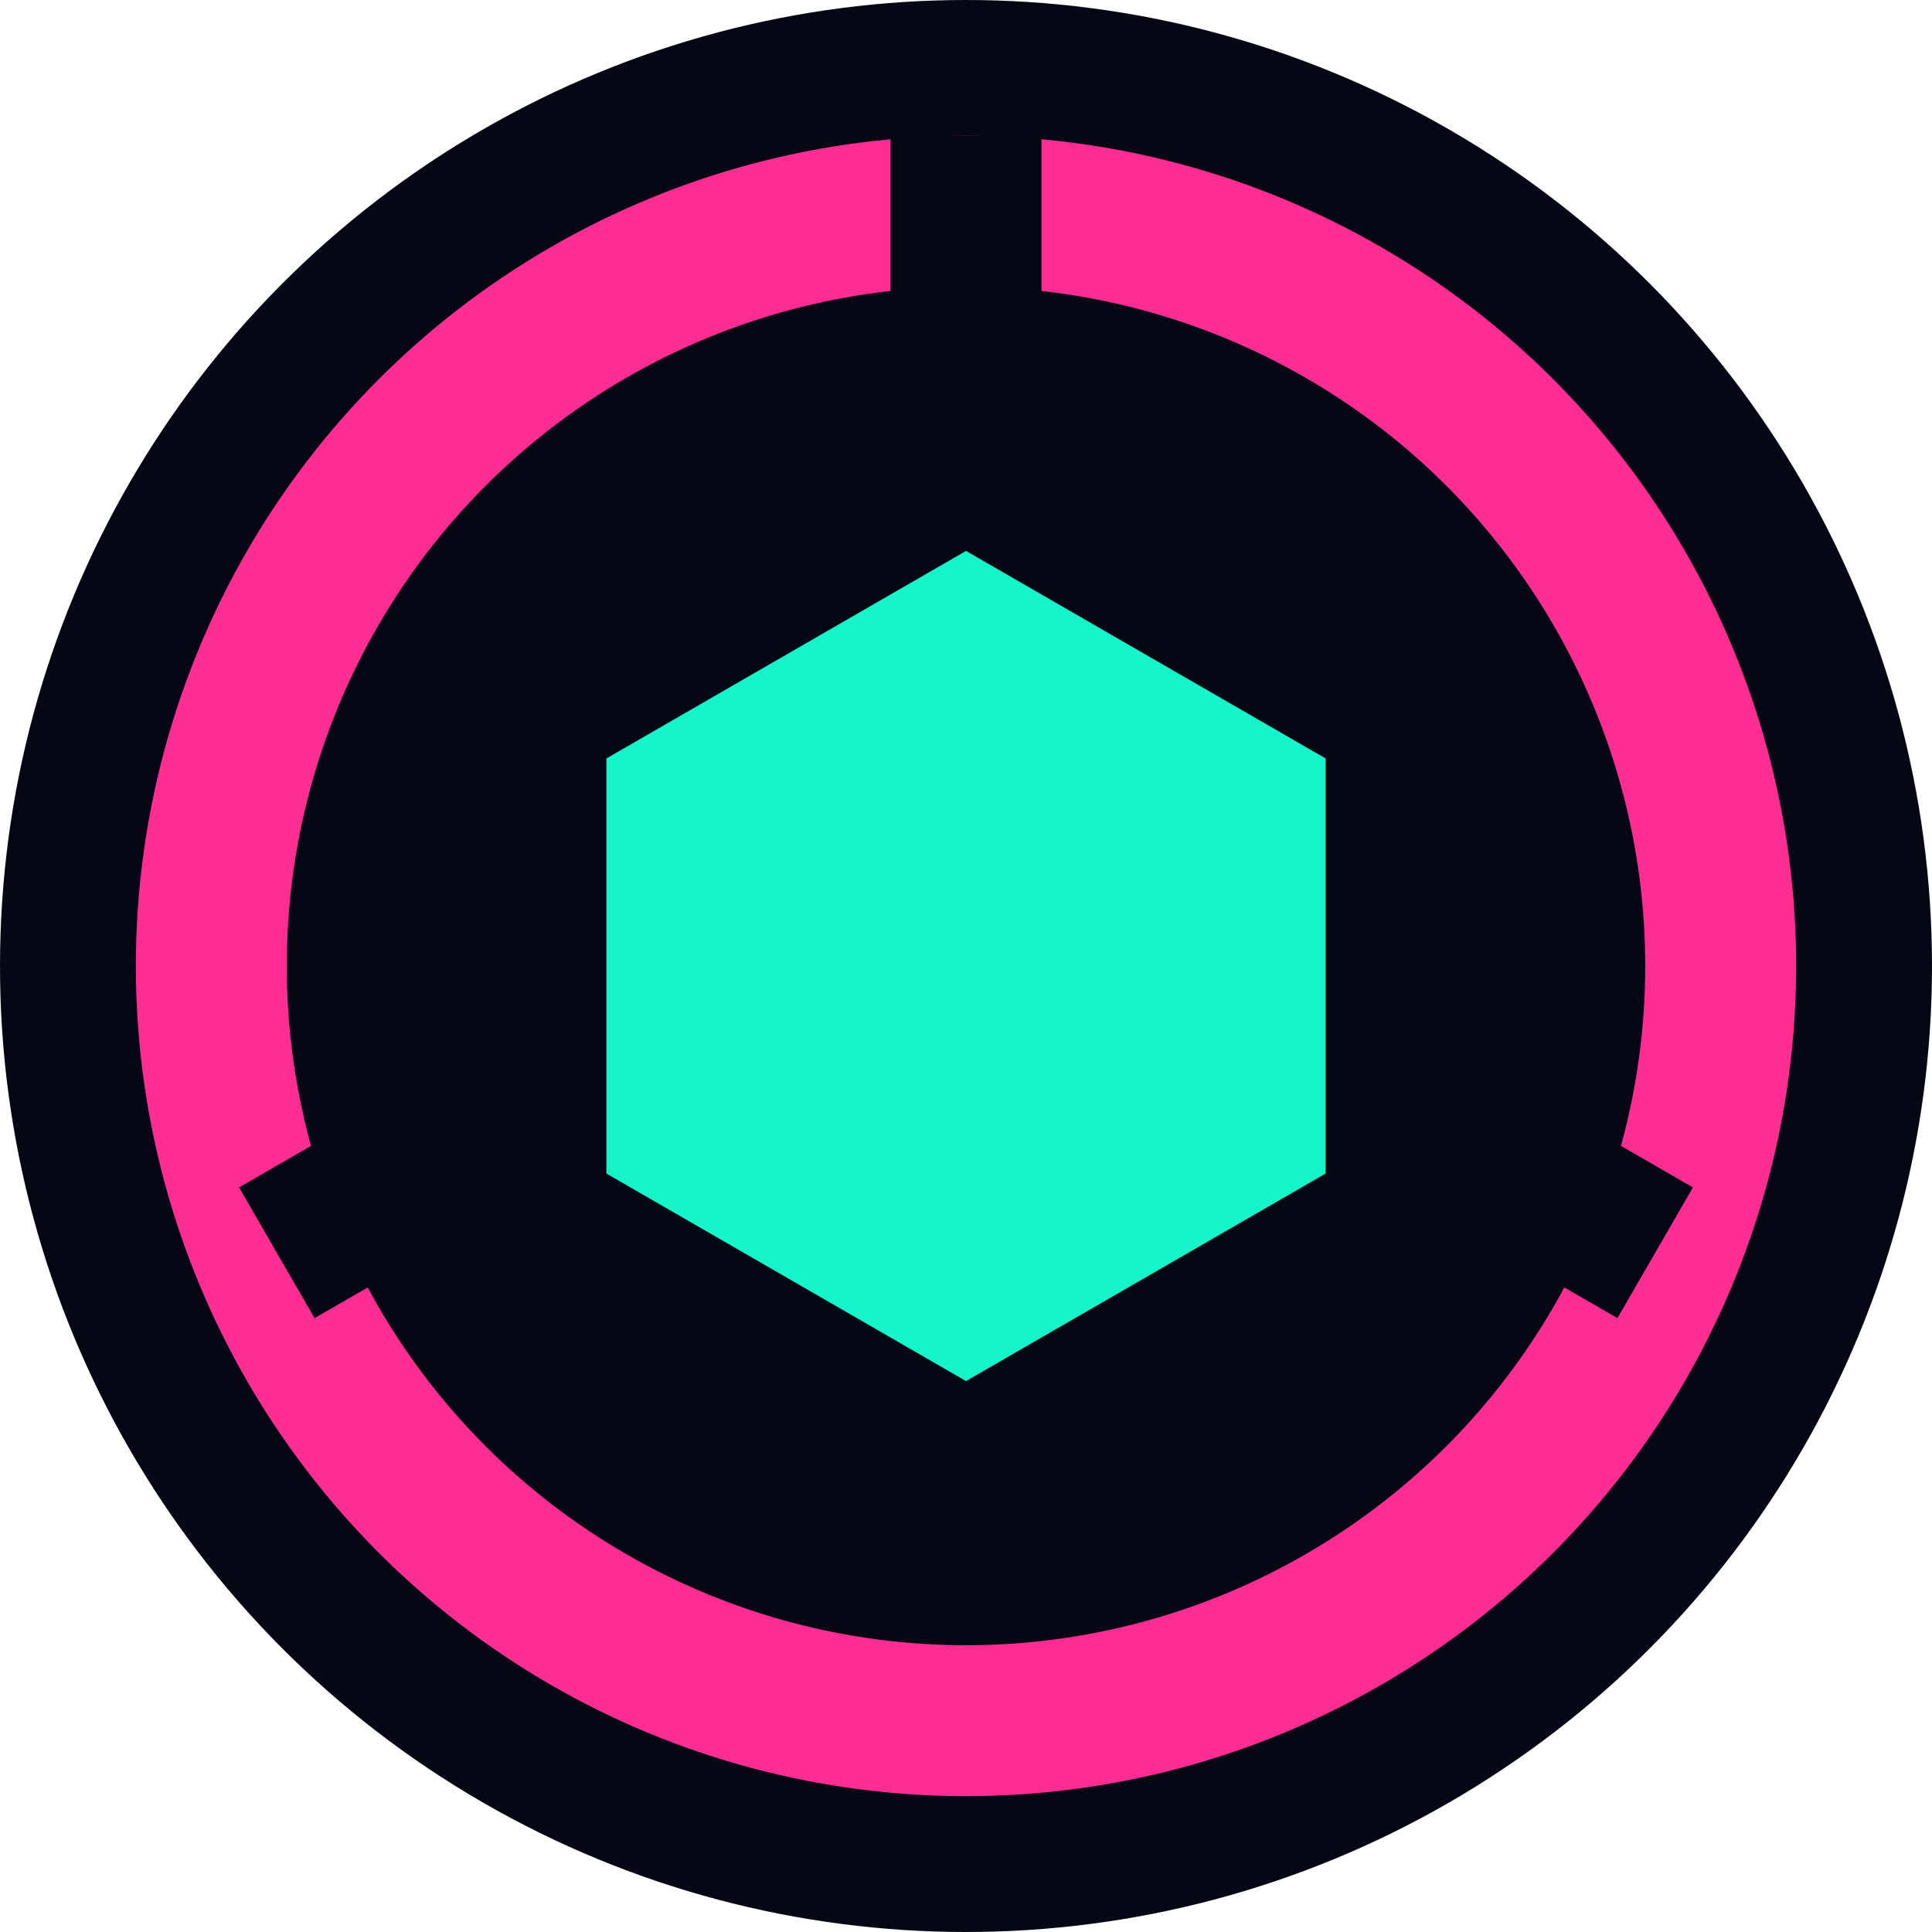 <svg width="512" height="512" viewBox="0 0 512 512"
     xmlns="http://www.w3.org/2000/svg">
  <!-- 圆形背景 -->
  <circle cx="256" cy="256" r="256" fill="#050814" />

  <!-- 外圈玉璧（赛博环） -->
  <circle cx="256" cy="256" r="200"
          fill="none"
          stroke="#FF2D92"
          stroke-width="40"
          stroke-linecap="round"/>

  <!-- 三个缺口：用背景色“抹掉”圆环部分 -->
  <rect x="236" y="36" width="40" height="80" fill="#050814" />
  <rect x="364" y="292" width="80" height="40" transform="rotate(30 404 312)" fill="#050814" />
  <rect x="68" y="292" width="80" height="40" transform="rotate(-30 108 312)" fill="#050814" />

  <!-- 内部六边形芯片 -->
  <polygon fill="#15F5C9"
           points="
             351.3,201.0
             351.3,311.0
             256.0,366.0
             160.7,311.0
             160.7,201.0
             256.0,146.0
           "/>
</svg>
